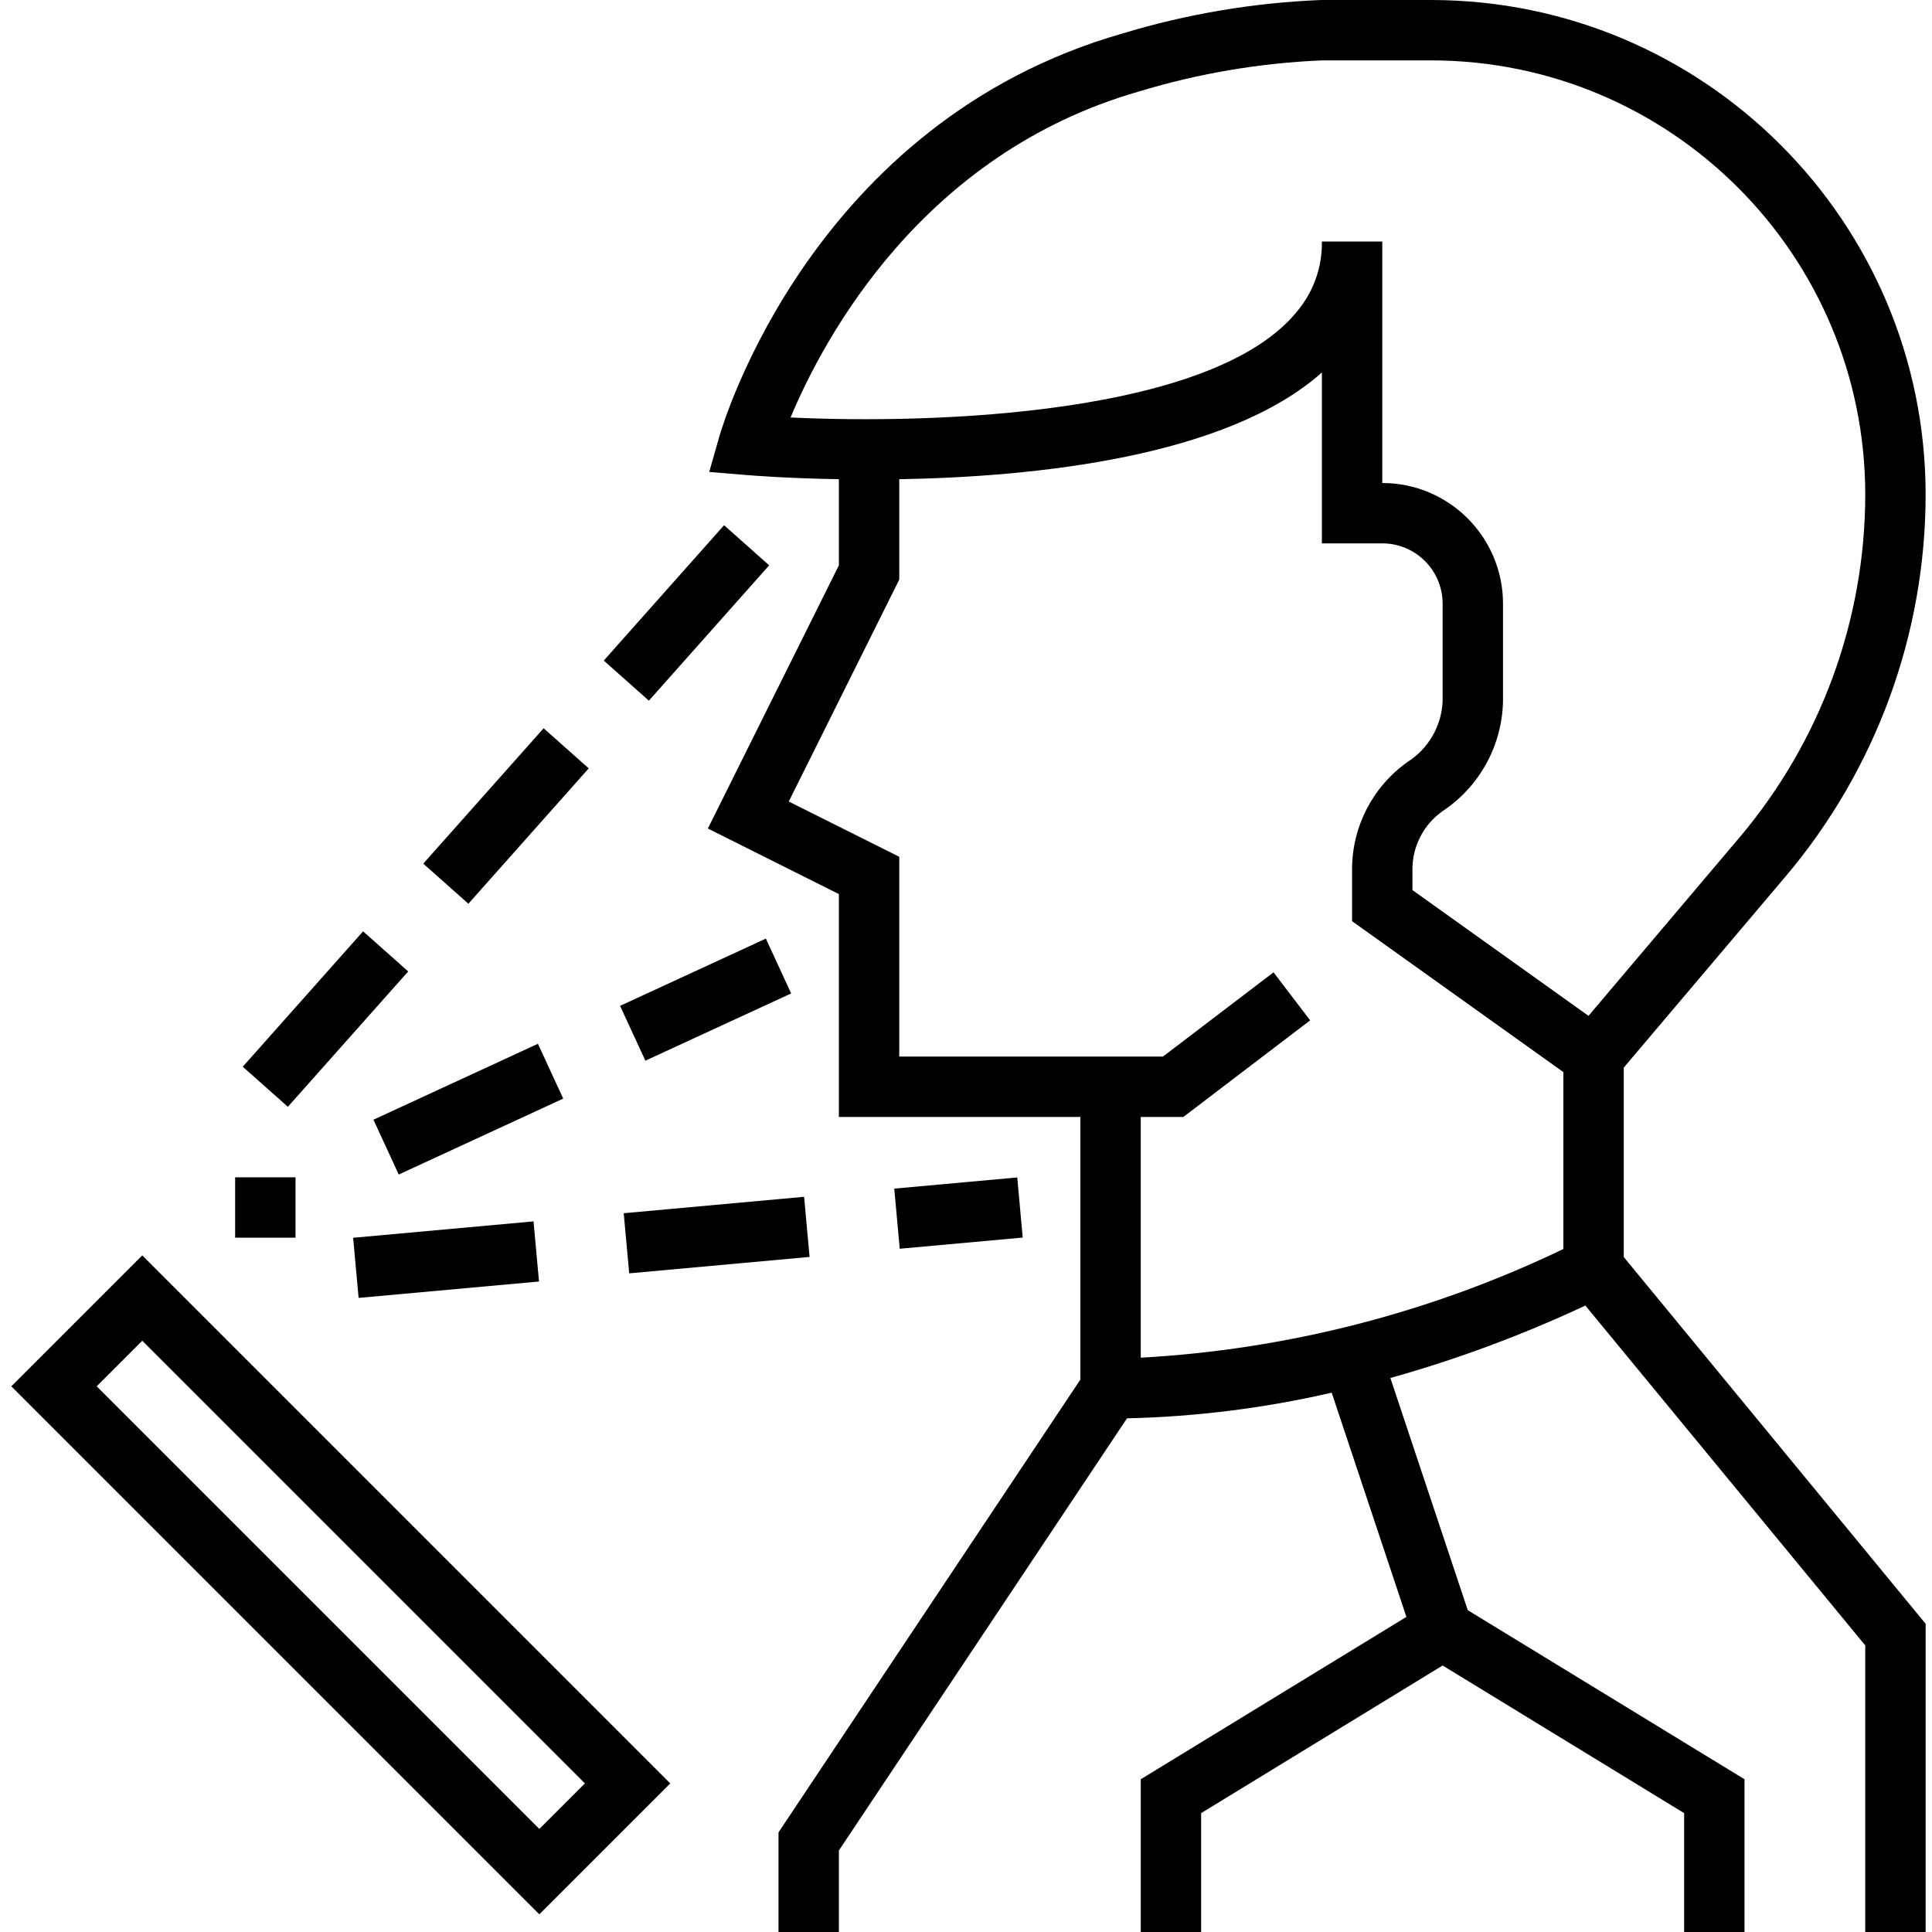 <?xml version="1.0" encoding="UTF-8"?> <svg xmlns="http://www.w3.org/2000/svg" height="512pt" viewBox="-2 0 511 512" width="512pt"> <path d="m427.812 282.93 42.863-50.633c23.965-28.312 37.125-64.203 37.137-101.297-.086-72.316-58.688-130.918-131-131h-29.176c-17.848.711-35.531 3.688-52.625 8.863-82.254 23.512-105.926 103.473-106.895 106.863l-2.664 9.344 9.68.801c1.359.121 10.848.891 24.68 1.121v22.824l-34.719 69.75 34.719 17.379v59.055h64v69.602l-80 120v26.398h16v-21.602l76.352-114.527c18.266-.418 36.441-2.695 54.246-6.801l19.801 59.426-70.398 43.023v40.48h16v-31.504l64-39.121 64 39.121v31.504h16v-40.48l-73.336-44.801-20.512-61.535c17.723-4.973 35.004-11.395 51.672-19.199l74.176 90.07v75.945h16v-81.68l-80-97.184zm-16 48.07c-35.082 16.855-73.141 26.645-112 28.801v-63.801h11.297l33.598-25.602-9.711-12.719-29.297 22.32h-69.887v-52.945l-29.281-14.641 29.281-58.812v-26.602c36.086-.633 86.785-5.863 112-28.289v45.289h16c8.836 0 16 7.164 16 16v25.777c-.266 6.578-3.734 12.609-9.289 16.145-9.234 6.539-14.723 17.16-14.711 28.477v13.723l56 40zm-40-95.121v-5.48c-.012-6.113 2.945-11.855 7.926-15.398 9.84-6.504 15.852-17.43 16.074-29.223v-25.777c0-17.672-14.328-32-32-32v-64h-16c.113 6.609-2.113 13.043-6.289 18.168-21.945 27.887-96.711 30.281-134.512 28.465 8.688-20.801 34.762-69.906 92.367-86.402 15.762-4.785 32.07-7.551 48.527-8.23h28.906c63.484.07 114.93 51.516 115 115-.012 33.305-11.828 65.531-33.344 90.953l-40 47.254zm0 0"></path> <path d="m.5 367.383 139.93 139.93 34.695-34.695-139.93-139.93zm139.93 117.305-117.305-117.305 12.07-12.07 117.305 117.305zm0 0"></path> <path d="m59.812 312h16v16h-16zm0 0"></path> <path d="m157.508 175.059 31.879-35.871 11.953 10.625-31.879 35.871zm0 0"></path> <path d="m109.672 228.875 31.891-35.875 11.953 10.625-31.891 35.875zm0 0"></path> <path d="m61.836 282.691 31.887-35.875 11.953 10.625-31.891 35.875zm0 0"></path> <path d="m161.828 266.562 38.633-17.82 6.703 14.531-38.633 17.82zm0 0"></path> <path d="m96.465 296.734 43.59-20.121 6.703 14.527-43.586 20.121zm0 0"></path> <path d="m162.793 321.516 47.805-4.352 1.449 15.934-47.801 4.352zm0 0"></path> <path d="m234.488 314.996 32.594-2.961 1.449 15.934-32.594 2.961zm0 0"></path> <path d="m91.086 328.023 47.805-4.344 1.449 15.934-47.805 4.344zm0 0"></path> </svg> 